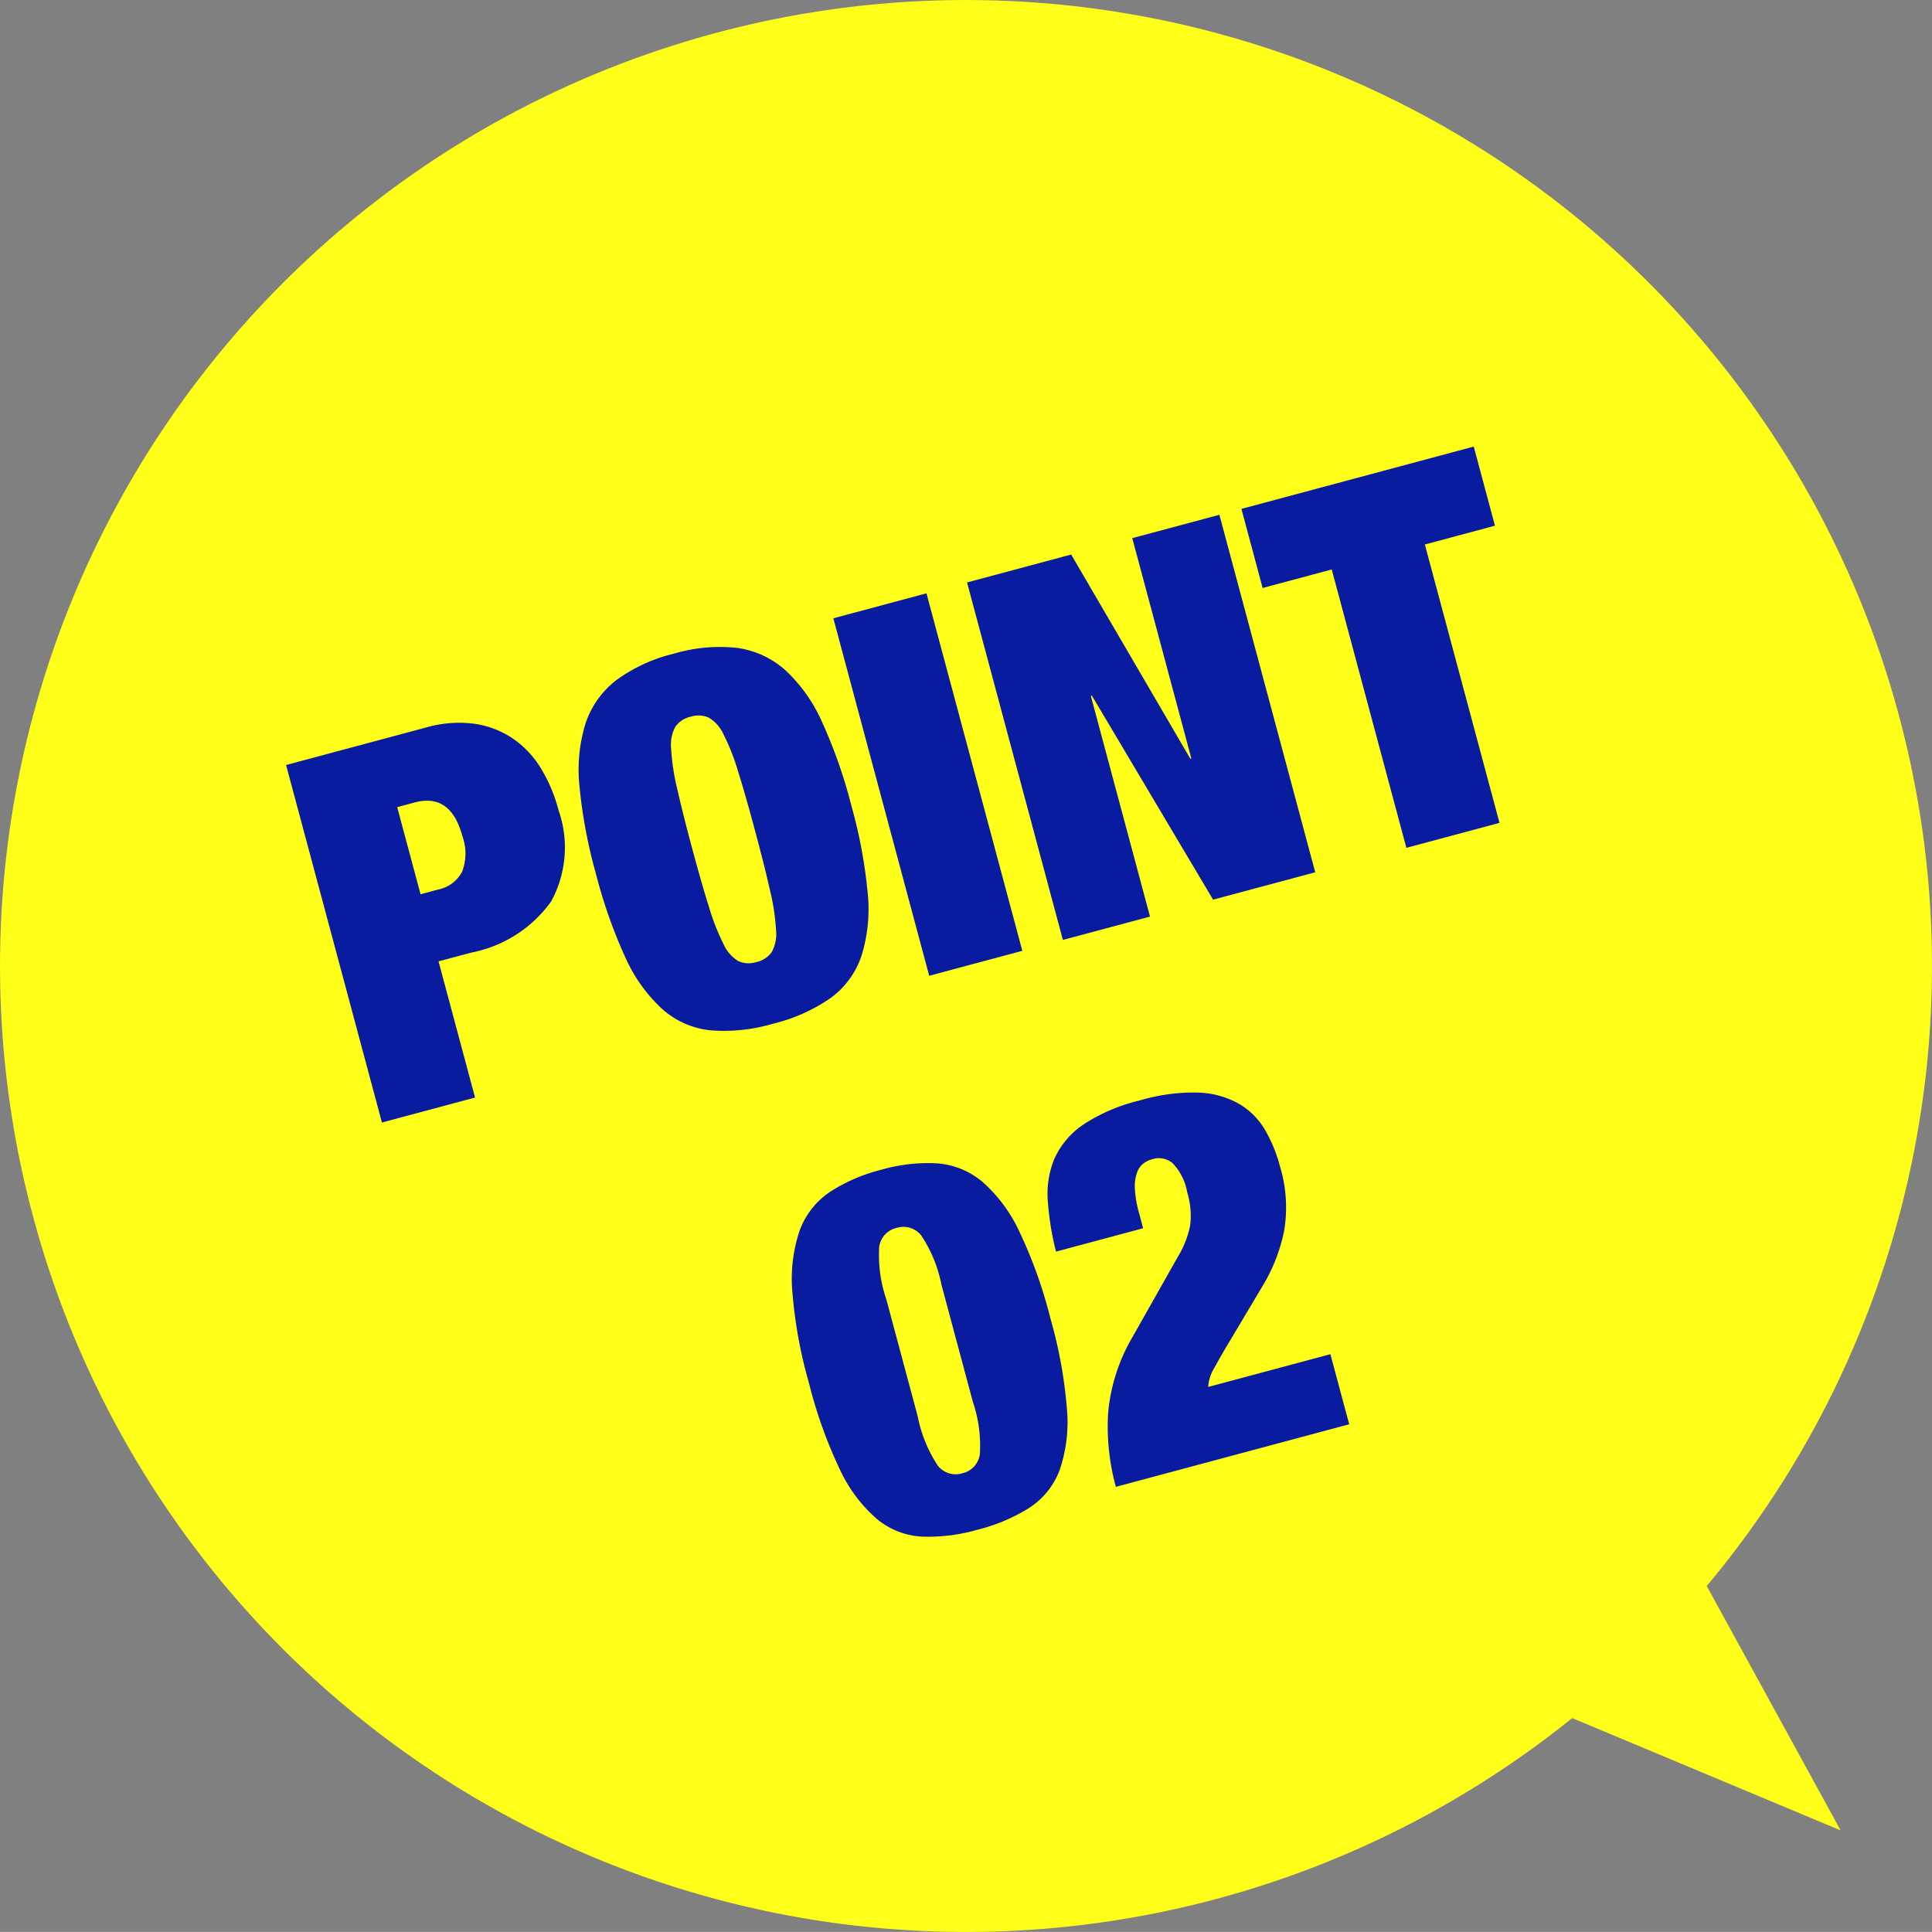 <svg xmlns="http://www.w3.org/2000/svg" width="82.002" height="81.998" viewBox="0 0 82.002 81.998">
  <rect x="0" y="0" width="82.002" height="81.998" fill="#808080" stroke="none"/>
  <g id="グループ_22155" data-name="グループ 22155" transform="translate(-102.999 -7411)">
    <path id="合体_36" data-name="合体 36" d="M11488,13486a41,41,0,1,1,72.44,26.319l5.682,10.371-11.392-4.766A41,41,0,0,1,11488,13486Z" transform="translate(-11385 -6034.002)" fill="#ffff1a"/>
    <path id="パス_69625" data-name="パス 69625" d="M-21.571-8.932V-12.76h.77q1.584,0,1.584,1.914a2.16,2.16,0,0,1-.407,1.452,1.485,1.485,0,0,1-1.177.462Zm-4.092-6.776V0h4.092V-5.984h1.43A5.435,5.435,0,0,0-16.3-7.2a4.774,4.774,0,0,0,1.309-3.663,6.635,6.635,0,0,0-.264-1.914,4.112,4.112,0,0,0-.825-1.529A3.9,3.9,0,0,0-17.5-15.334a5.036,5.036,0,0,0-2.024-.374Zm15.73,7.854q0-1.584.044-2.629A9.415,9.415,0,0,1-9.7-12.144,1.615,1.615,0,0,1-9.284-13a1.076,1.076,0,0,1,.737-.242A1.076,1.076,0,0,1-7.81-13a1.615,1.615,0,0,1,.418.858,9.415,9.415,0,0,1,.187,1.661q.044,1.045.044,2.629t-.044,2.629a9.415,9.415,0,0,1-.187,1.661,1.615,1.615,0,0,1-.418.858,1.076,1.076,0,0,1-.737.242,1.076,1.076,0,0,1-.737-.242A1.615,1.615,0,0,1-9.7-3.564a9.415,9.415,0,0,1-.187-1.661Q-9.933-6.27-9.933-7.854Zm-4.224,0A21.049,21.049,0,0,0-13.871-4.1a6.657,6.657,0,0,0,.946,2.53,3.643,3.643,0,0,0,1.738,1.4,7.33,7.33,0,0,0,2.64.418,7.33,7.33,0,0,0,2.64-.418,3.643,3.643,0,0,0,1.738-1.4A6.657,6.657,0,0,0-3.223-4.1a21.049,21.049,0,0,0,.286-3.751A21.049,21.049,0,0,0-3.223-11.6a6.657,6.657,0,0,0-.946-2.53,3.846,3.846,0,0,0-1.738-1.43,6.846,6.846,0,0,0-2.64-.451,6.846,6.846,0,0,0-2.64.451,3.846,3.846,0,0,0-1.738,1.43,6.657,6.657,0,0,0-.946,2.53A21.049,21.049,0,0,0-14.157-7.854Zm12.54-7.854V0H2.475V-15.708Zm5.874,0V0H8.085V-9.7h.044L10.857,0h4.488V-15.708H11.517v9.68h-.044l-2.64-9.68Zm15.092,3.476V0h4.092V-12.232h3.08v-3.476H16.313v3.476ZM-6.93,17.94V12.792a5.791,5.791,0,0,1,.286-2.233.962.962,0,0,1,.924-.583.962.962,0,0,1,.924.583,5.791,5.791,0,0,1,.286,2.233V17.94A5.791,5.791,0,0,1-4.8,20.173a.962.962,0,0,1-.924.583.962.962,0,0,1-.924-.583A5.791,5.791,0,0,1-6.93,17.94Zm-4.092-2.574a19.671,19.671,0,0,0,.319,3.9,6.27,6.27,0,0,0,.968,2.42,3.272,3.272,0,0,0,1.65,1.221,7.577,7.577,0,0,0,2.365.33,7.577,7.577,0,0,0,2.365-.33A3.272,3.272,0,0,0-1.7,21.691a6.27,6.27,0,0,0,.968-2.42,19.671,19.671,0,0,0,.319-3.9,19.7,19.7,0,0,0-.319-3.894A6.385,6.385,0,0,0-1.7,9.03a3.38,3.38,0,0,0-1.65-1.254A7.139,7.139,0,0,0-5.72,7.424a7.139,7.139,0,0,0-2.365.352A3.38,3.38,0,0,0-9.735,9.03a6.385,6.385,0,0,0-.968,2.442A19.7,19.7,0,0,0-11.022,15.366ZM.55,12.7H4.378v-.66a4.663,4.663,0,0,1,.1-1.067,1.732,1.732,0,0,1,.264-.627.849.849,0,0,1,.363-.3,1.143,1.143,0,0,1,.418-.077.919.919,0,0,1,.77.374,2.354,2.354,0,0,1,.286,1.364,3.368,3.368,0,0,1-.253,1.419,4.164,4.164,0,0,1-.847,1.133L2.75,17.038A7.694,7.694,0,0,0,.913,19.887,9.648,9.648,0,0,0,.418,23H10.67V19.92H5.3a1.739,1.739,0,0,1,.429-.682q.319-.33.583-.594l2.42-2.354a7.3,7.3,0,0,0,1.408-1.958,6.021,6.021,0,0,0,.528-2.662,6.277,6.277,0,0,0-.209-1.65,3.091,3.091,0,0,0-.77-1.353,3.763,3.763,0,0,0-1.529-.913,7.929,7.929,0,0,0-2.508-.33,7.484,7.484,0,0,0-2.6.374,3.479,3.479,0,0,0-1.54,1.067A3.88,3.88,0,0,0,.77,10.537,12.091,12.091,0,0,0,.55,12.7Z" transform="matrix(0.966, -0.259, 0.259, 0.966, 144, 7451.998)" fill="#091ca0"/>
  </g>
</svg>
